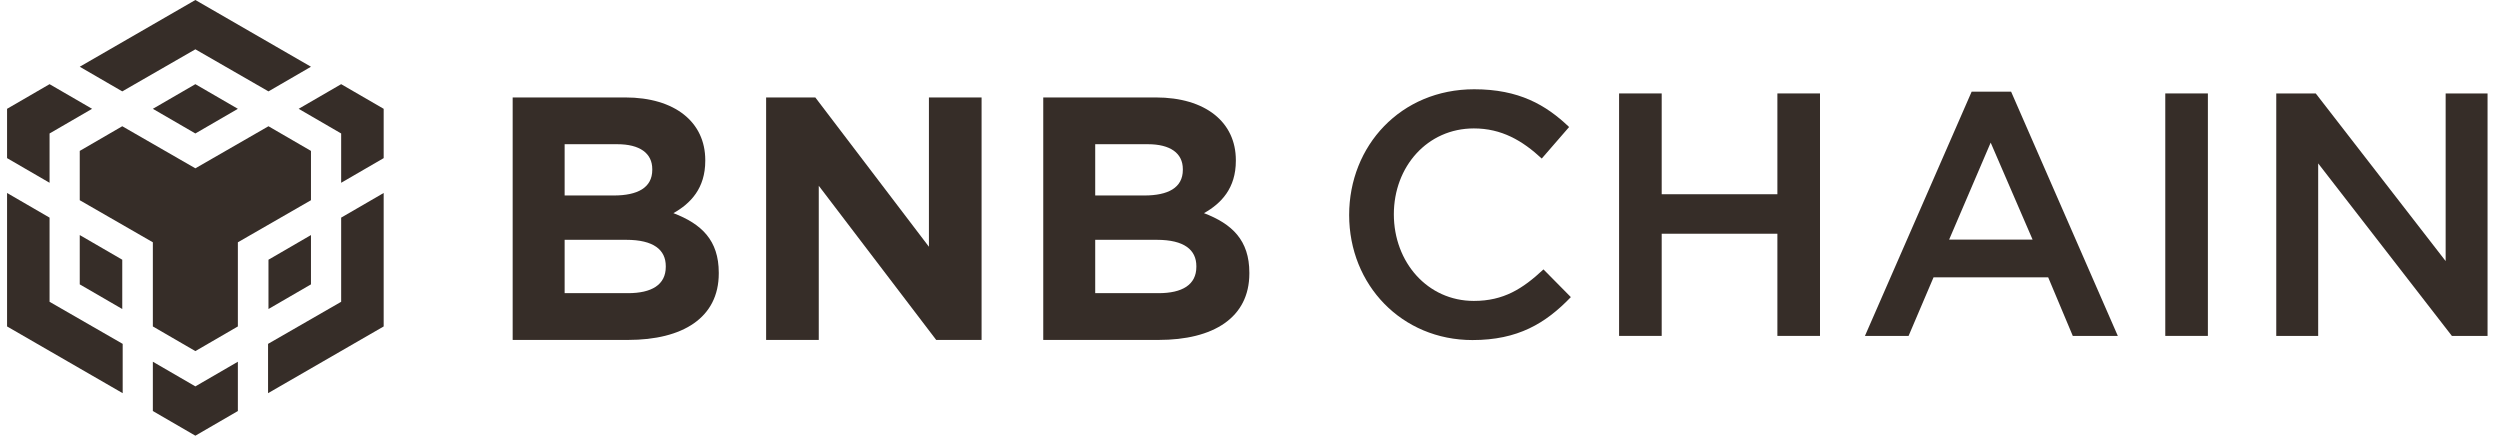 <svg width="177" height="31" viewBox="0 0 177 31" fill="none" xmlns="http://www.w3.org/2000/svg">
<g clip-path="url(#clip0_22014_11574)">
<path d="M5.646 4.725L13.832 0L22.017 4.725L19.008 6.47L13.832 3.491L8.656 6.47L5.646 4.725ZM22.017 10.684L19.008 8.938L13.832 11.917L8.656 8.938L5.646 10.684V14.175L10.822 17.154V23.112L13.832 24.858L16.841 23.112V17.154L22.017 14.175V10.684ZM22.017 20.133V16.642L19.008 18.388V21.878L22.017 20.133ZM24.154 21.367L18.978 24.346V27.837L27.164 23.112V13.663L24.154 15.408V21.367ZM21.145 7.704L24.154 9.45V12.941L27.164 11.195V7.704L24.154 5.959L21.145 7.704ZM10.822 25.61V29.101L13.832 30.847L16.841 29.101V25.61L13.832 27.356L10.822 25.61ZM5.646 20.133L8.656 21.878V18.388L5.646 16.642V20.133ZM10.822 7.704L13.832 9.45L16.841 7.704L13.832 5.959L10.822 7.704ZM3.509 9.45L6.519 7.704L3.509 5.959L0.5 7.704V11.195L3.509 12.941V9.45ZM3.509 15.408L0.5 13.663V23.112L8.686 27.837V24.346L3.509 21.367V15.408Z" fill="#362D28"/>
<path d="M50.889 19.358V19.309C50.889 17.003 49.663 15.851 47.677 15.091C48.903 14.404 49.933 13.325 49.933 11.387V11.338C49.933 8.641 47.775 6.899 44.268 6.899H36.297V24.067H44.464C48.339 24.067 50.889 22.497 50.889 19.358ZM46.181 12.025C46.181 13.3 45.126 13.84 43.459 13.84H39.976V10.21H43.704C45.298 10.21 46.181 10.848 46.181 11.976V12.025ZM47.137 18.892C47.137 20.167 46.132 20.756 44.464 20.756H39.976V16.979H44.341C46.279 16.979 47.137 17.69 47.137 18.843V18.892Z" fill="#362D28"/>
<path d="M69.496 24.067V6.899H65.768V17.47L57.724 6.899H54.241V24.067H57.969V13.153L66.283 24.067H69.496Z" fill="#362D28"/>
<path d="M88.454 19.358V19.309C88.454 17.003 87.228 15.851 85.241 15.091C86.467 14.404 87.498 13.325 87.498 11.387V11.338C87.498 8.641 85.339 6.899 81.832 6.899H73.862V24.067H82.029C85.903 24.067 88.454 22.497 88.454 19.358ZM83.745 12.025C83.745 13.3 82.691 13.84 81.023 13.84H77.541V10.21H81.268C82.862 10.21 83.745 10.848 83.745 11.976V12.025ZM84.702 18.892C84.702 20.167 83.696 20.756 82.029 20.756H77.541V16.979H81.906C83.843 16.979 84.702 17.69 84.702 18.843V18.892Z" fill="#362D28"/>
<path d="M111.216 21.035L109.278 19.073C107.807 20.446 106.458 21.305 104.349 21.305C101.063 21.305 98.684 18.558 98.684 15.174C98.684 11.789 101.063 9.092 104.349 9.092C106.311 9.092 107.782 9.95 109.156 11.225L111.093 8.993C109.45 7.424 107.537 6.32 104.373 6.32C99.174 6.32 95.52 10.318 95.52 15.223C95.52 20.177 99.248 24.076 104.251 24.076C107.463 24.076 109.425 22.899 111.216 21.035Z" fill="#362D28"/>
<path d="M125.839 16.548V23.782H128.856V6.615H125.839V13.752H117.648V6.615H114.631V23.782H117.648V16.548H125.839Z" fill="#362D28"/>
<path d="M142.387 6.492H139.592L132.038 23.782H135.128L136.894 19.637H145.012L146.753 23.782H149.941L142.387 6.492ZM143.908 16.964H137.998L140.94 10.097L143.908 16.964Z" fill="#362D28"/>
<path d="M153.302 6.615V23.782H156.318V6.615H153.302Z" fill="#362D28"/>
<path d="M173.152 18.485L163.954 6.615H161.159V23.782H164.127V11.569L173.593 23.782H176.119V6.615H173.152V18.485Z" fill="#362D28"/>
</g>
<defs>
<clipPath id="clip0_22014_11574">
<rect width="176.083" height="30.847" fill="white" transform="translate(0.5)"/>
</clipPath>
</defs>
</svg>
